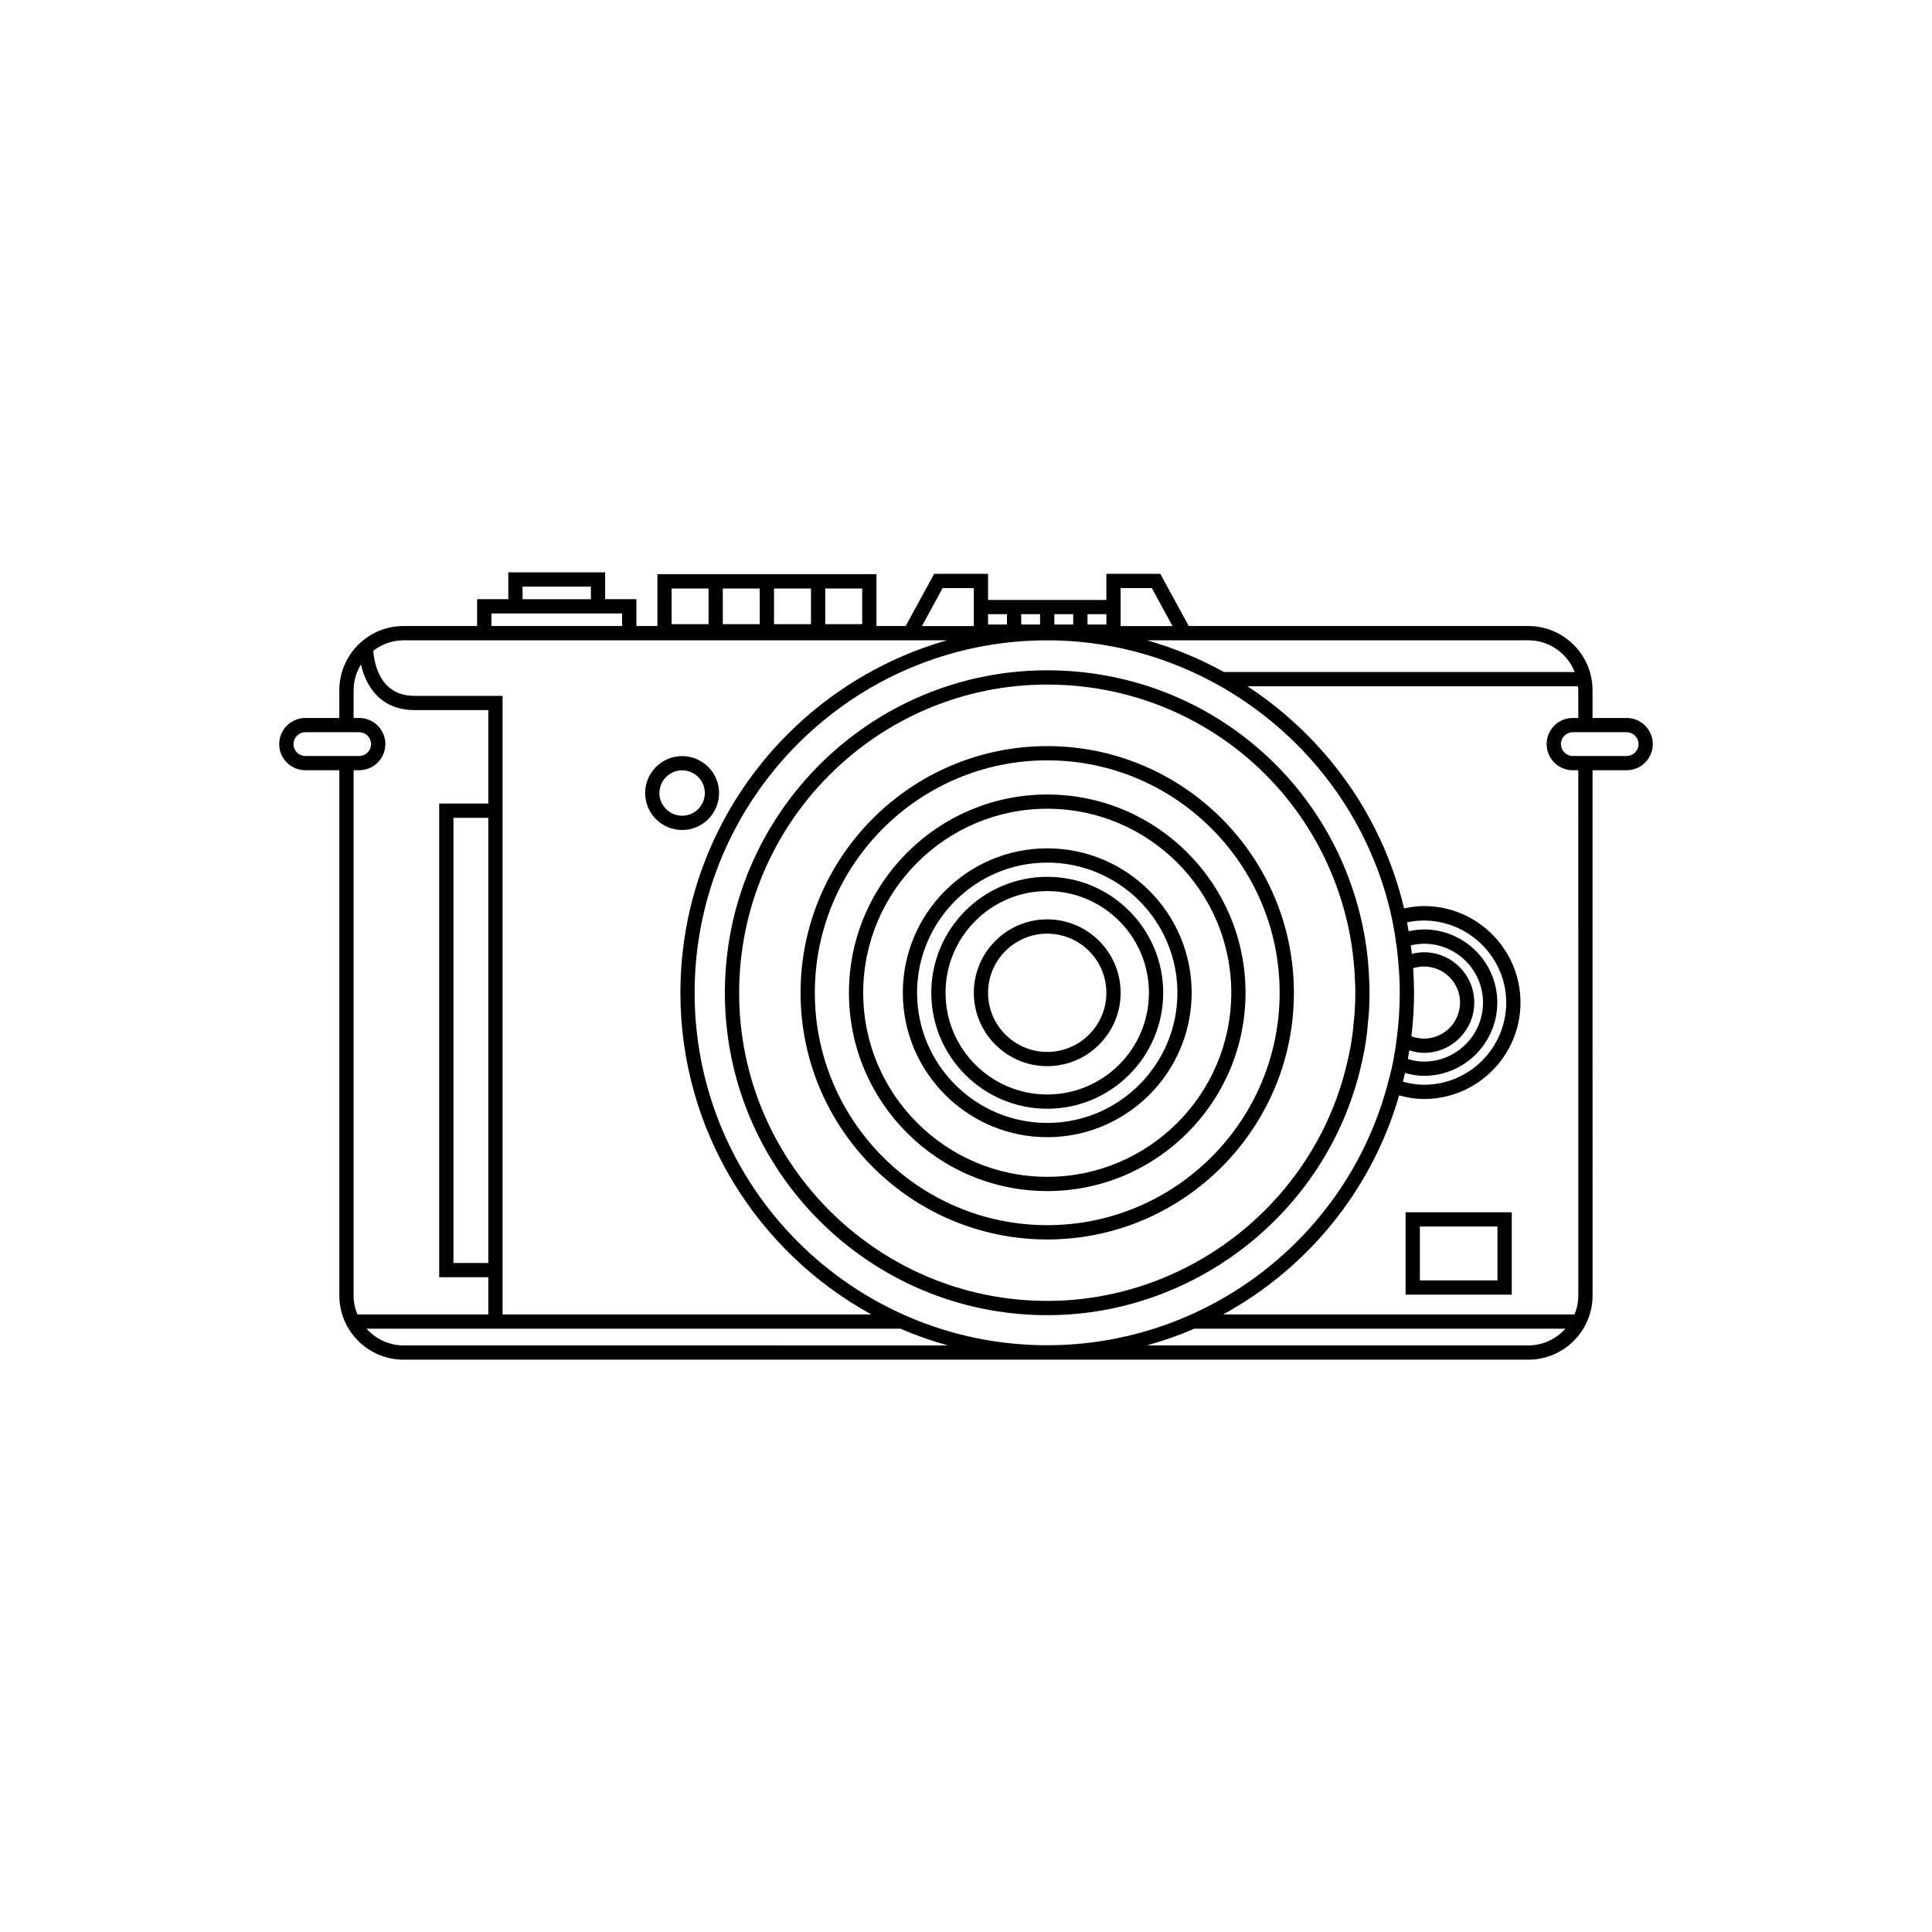 <?xml version="1.0" encoding="UTF-8"?>
<!-- Uploaded to: ICON Repo, www.iconrepo.com, Generator: ICON Repo Mixer Tools -->
<svg fill="#000000" width="800px" height="800px" version="1.1" viewBox="144 144 512 512" xmlns="http://www.w3.org/2000/svg">
 <g>
  <path d="m575.07 334.27h-9.035v-7.359c0-9.375-7.629-17.004-17.004-17.004h-90l-7.543-13.836h-14.289v6.918h-31.352v-6.918h-14.289l-7.543 13.836h-7.75v-13.734h-58.051v13.734h-5.566v-7.113h-8.277v-7.113h-25.664v7.113h-8.266v7.113h-19.512c-9.375 0-17.004 7.629-17.004 17.004v7.359h-9.004c-3.82 0-6.926 3.109-6.926 6.926 0 3.82 3.109 6.926 6.926 6.926h9.008v139.2c0 9.375 7.629 17.004 17.004 17.004h298.11c9.375 0 17.004-7.629 17.004-17.004l-0.004-139.2h9.035c3.82 0 6.926-3.109 6.926-6.926 0-3.82-3.109-6.93-6.93-6.93zm-13.75-12.172h-92.949c-6.414-3.551-13.25-6.375-20.379-8.414h101.04c5.59 0 10.355 3.504 12.285 8.414zm-43.844 100.26c1.266 0.395 2.559 0.66 3.894 0.66 7.344 0 13.324-5.981 13.324-13.332 0-7.344-5.981-13.324-13.324-13.324-1.082 0-2.16 0.16-3.215 0.43-0.07-0.734-0.176-1.473-0.281-2.246 1.082-0.266 2.227-0.449 3.492-0.449 8.625 0 15.645 6.996 15.645 15.594 0 8.625-7.019 15.645-15.645 15.645-1.438 0-2.863-0.273-4.266-0.672 0.141-0.762 0.262-1.531 0.375-2.305zm1.02-21.77c0.926-0.297 1.898-0.449 2.883-0.449 5.266 0 9.547 4.281 9.547 9.547 0 5.266-4.281 9.551-9.547 9.551-1.145 0-2.262-0.207-3.34-0.613 0.465-3.859 0.695-7.719 0.695-11.504-0.008-2.324-0.082-4.477-0.238-6.531zm-2.148 27.77c1.656 0.449 3.332 0.75 5.027 0.75 10.711 0 19.422-8.711 19.422-19.422 0-10.68-8.711-19.371-19.422-19.371-1.445 0-2.793 0.195-4.082 0.488-0.133-0.797-0.258-1.598-0.406-2.387 13.715-2.836 26.277 7.777 26.277 21.27 0 12.016-9.773 21.789-21.789 21.789-1.949 0-3.797-0.324-5.586-0.812 0.199-0.762 0.383-1.531 0.559-2.305zm-1.852-30.137-0.016 0.004 0.121 1.223v0.047l0.004 0.047c0.227 2.363 0.344 4.84 0.344 7.578 0 4.07-0.281 8.242-0.84 12.395l-0.004 0.031c-0.242 2.066-0.594 4.09-0.984 6.102-0.395 1.969-0.887 3.93-1.438 5.875-10.898 40.617-47.977 68.98-90.172 68.98-51.52 0-93.43-41.887-93.43-93.383 0-51.52 41.91-93.43 93.43-93.43 43.73 0 82.152 30.984 91.352 73.648 0.395 1.977 0.789 3.981 1.047 6.16 0.305 1.645 0.465 3.262 0.586 4.723zm-73.516-98.367h8.266l5.481 10.055h-13.75v-6.918zm-8.781 6.914h5.004v2.742h-5.004zm-8.789 0h5.008v2.742h-5.008zm-8.781 0h5.004v2.742h-5.004zm-3.777 0v2.742h-5.004v-2.742zm-17.047-6.914h8.266v10.059h-13.75zm-31.105 0.105h9.789v9.453h-9.789zm-13.574 0h9.793v9.453h-9.793zm-13.574 0h9.793v9.453h-9.793zm-13.566 0h9.789v9.453h-9.789zm-39.5-0.5h18.105v3.336h-18.105zm-8.262 7.113h34.641v3.336h-34.637l0.004-3.336zm-3.777 7.113h124.53c-40.723 11.594-70.66 49.039-70.66 93.43 0 36.699 20.477 68.699 50.598 85.223l-97.73 0.004v-163.93h-23.301c-3.039 0-5.496-0.922-7.301-2.731-2.898-2.906-3.527-7.375-3.668-9.211 2.231-1.719 4.988-2.781 8.016-2.781zm2.957 165.02h-9.234v-117.97h9.234zm-51.629-137.51c0-1.738 1.41-3.148 3.148-3.148h14.273c1.738 0 3.148 1.41 3.148 3.148 0 1.738-1.41 3.148-3.148 3.148h-14.273c-1.738 0-3.148-1.41-3.148-3.148zm17.422 6.926c3.82 0 6.926-3.109 6.926-6.926 0-3.82-3.109-6.926-6.926-6.926h-1.484v-7.359c0-2.5 0.734-4.816 1.949-6.816 0.586 2.574 1.777 5.754 4.227 8.227 2.543 2.562 5.906 3.863 9.996 3.863h19.523v24.773l-13.016-0.004v125.53h13.012v9.855h-34.691c-0.641-1.551-1.004-3.246-1.004-5.019v-139.2zm1.934 148h141.54c4.027 1.762 8.203 3.219 12.488 4.43l-144.22-0.004c-3.906 0-7.383-1.73-9.805-4.426zm307.91 4.426h-101.09c4.301-1.215 8.508-2.656 12.566-4.434h98.34c-2.43 2.703-5.91 4.434-9.812 4.434zm13.227-13.223c0 1.777-0.363 3.465-1.004 5.012h-93.117c22.176-12.125 39.312-32.711 46.637-58.043 2.117 0.574 4.301 0.957 6.594 0.957 14.098 0 25.566-11.465 25.566-25.566 0-14.102-11.473-25.566-25.566-25.566-1.742 0-3.512 0.25-5.281 0.625-5.848-24.727-21.125-45.52-41.504-58.863h87.566c0.031 0.344 0.105 0.68 0.105 1.031v7.359h-1.465c-3.82 0-6.926 3.109-6.926 6.926 0 3.82 3.109 6.926 6.926 6.926h1.465zm12.809-142.98h-14.273c-1.738 0-3.148-1.41-3.148-3.148 0-1.738 1.41-3.148 3.148-3.148h14.273c1.738 0 3.148 1.41 3.148 3.148 0 1.738-1.414 3.148-3.148 3.148z"/>
  <path d="m505.86 393.42-1.867 0.289 1.863-0.301c-6.688-41.586-42.152-71.77-84.336-71.77-47.102 0-85.422 38.34-85.422 85.473 0 47.102 38.32 85.422 85.422 85.422 39.992 0 75.086-28.324 83.457-67.355 0.77-3.301 1.293-6.742 1.547-10.184 0.281-2.336 0.418-4.918 0.418-7.879 0-1.219 0-2.434-0.102-3.531-0.098-3.18-0.414-6.5-0.98-10.164zm-4.57 30.93c-7.981 37.316-41.527 64.402-79.77 64.402-45.02 0-81.641-36.625-81.641-81.641 0-45.039 36.625-81.691 81.641-81.691 40.316 0 74.211 28.844 80.609 68.582 0.539 3.5 0.848 6.672 0.941 9.855 0.098 1.055 0.098 2.152 0.098 3.254 0 2.816-0.125 5.246-0.398 7.57-0.242 3.281-0.734 6.519-1.465 9.629l1.84 0.434z"/>
  <path d="m421.53 341.73c-36.043 0-65.371 29.32-65.371 65.371 0 36.047 29.328 65.371 65.371 65.371 36.043 0 65.371-29.32 65.371-65.371-0.004-36.051-29.324-65.371-65.371-65.371zm0 126.95c-33.961 0-61.59-27.629-61.59-61.59 0-33.961 27.629-61.59 61.59-61.59 33.961 0 61.59 27.629 61.59 61.59 0 33.961-27.629 61.59-61.59 61.59z"/>
  <path d="m421.53 354.55c-28.973 0-52.551 23.574-52.551 52.551-0.004 28.98 23.574 52.547 52.551 52.547 28.973 0 52.547-23.574 52.547-52.551 0-28.98-23.574-52.547-52.547-52.547zm0 101.32c-26.895 0-48.773-21.879-48.773-48.773 0-26.895 21.879-48.773 48.773-48.773 26.895 0 48.77 21.879 48.77 48.773 0 26.895-21.879 48.773-48.77 48.773z"/>
  <path d="m421.53 368.82c-21.105 0-38.273 17.168-38.273 38.273 0 21.105 17.168 38.273 38.273 38.273 21.105 0 38.273-17.168 38.273-38.273 0-21.105-17.168-38.273-38.273-38.273zm0 72.77c-19.02 0-34.496-15.473-34.496-34.496 0-19.023 15.477-34.496 34.496-34.496 19.02 0 34.496 15.473 34.496 34.496 0 19.023-15.473 34.496-34.496 34.496z"/>
  <path d="m421.53 376.37c-16.949 0-30.73 13.785-30.73 30.73 0 16.949 13.785 30.73 30.73 30.73 16.941 0 30.73-13.785 30.73-30.73 0-16.949-13.785-30.73-30.73-30.73zm0 57.68c-14.863 0-26.953-12.086-26.953-26.953 0-14.867 12.09-26.953 26.953-26.953 14.863 0 26.953 12.086 26.953 26.953 0 14.867-12.09 26.953-26.953 26.953z"/>
  <path d="m421.53 387.64c-10.727 0-19.457 8.727-19.457 19.453 0 10.727 8.727 19.453 19.457 19.453 10.727 0 19.453-8.727 19.453-19.453-0.004-10.727-8.727-19.453-19.453-19.453zm0 35.133c-8.645 0-15.68-7.031-15.68-15.672s7.031-15.672 15.68-15.672c8.645 0 15.672 7.031 15.672 15.672 0 8.637-7.027 15.672-15.672 15.672z"/>
  <path d="m324.77 363.96c5.402 0 9.793-4.394 9.793-9.793 0-5.402-4.394-9.793-9.793-9.793-5.402 0-9.801 4.394-9.801 9.793 0 5.398 4.398 9.793 9.801 9.793zm0-15.816c3.32 0 6.016 2.699 6.016 6.016s-2.699 6.016-6.016 6.016-6.019-2.699-6.019-6.016c-0.004-3.312 2.703-6.016 6.019-6.016z"/>
  <path d="m516.5 487.1h28.129v-21.836h-28.129zm3.777-18.059h20.57v14.277h-20.57z"/>
 </g>
</svg>
